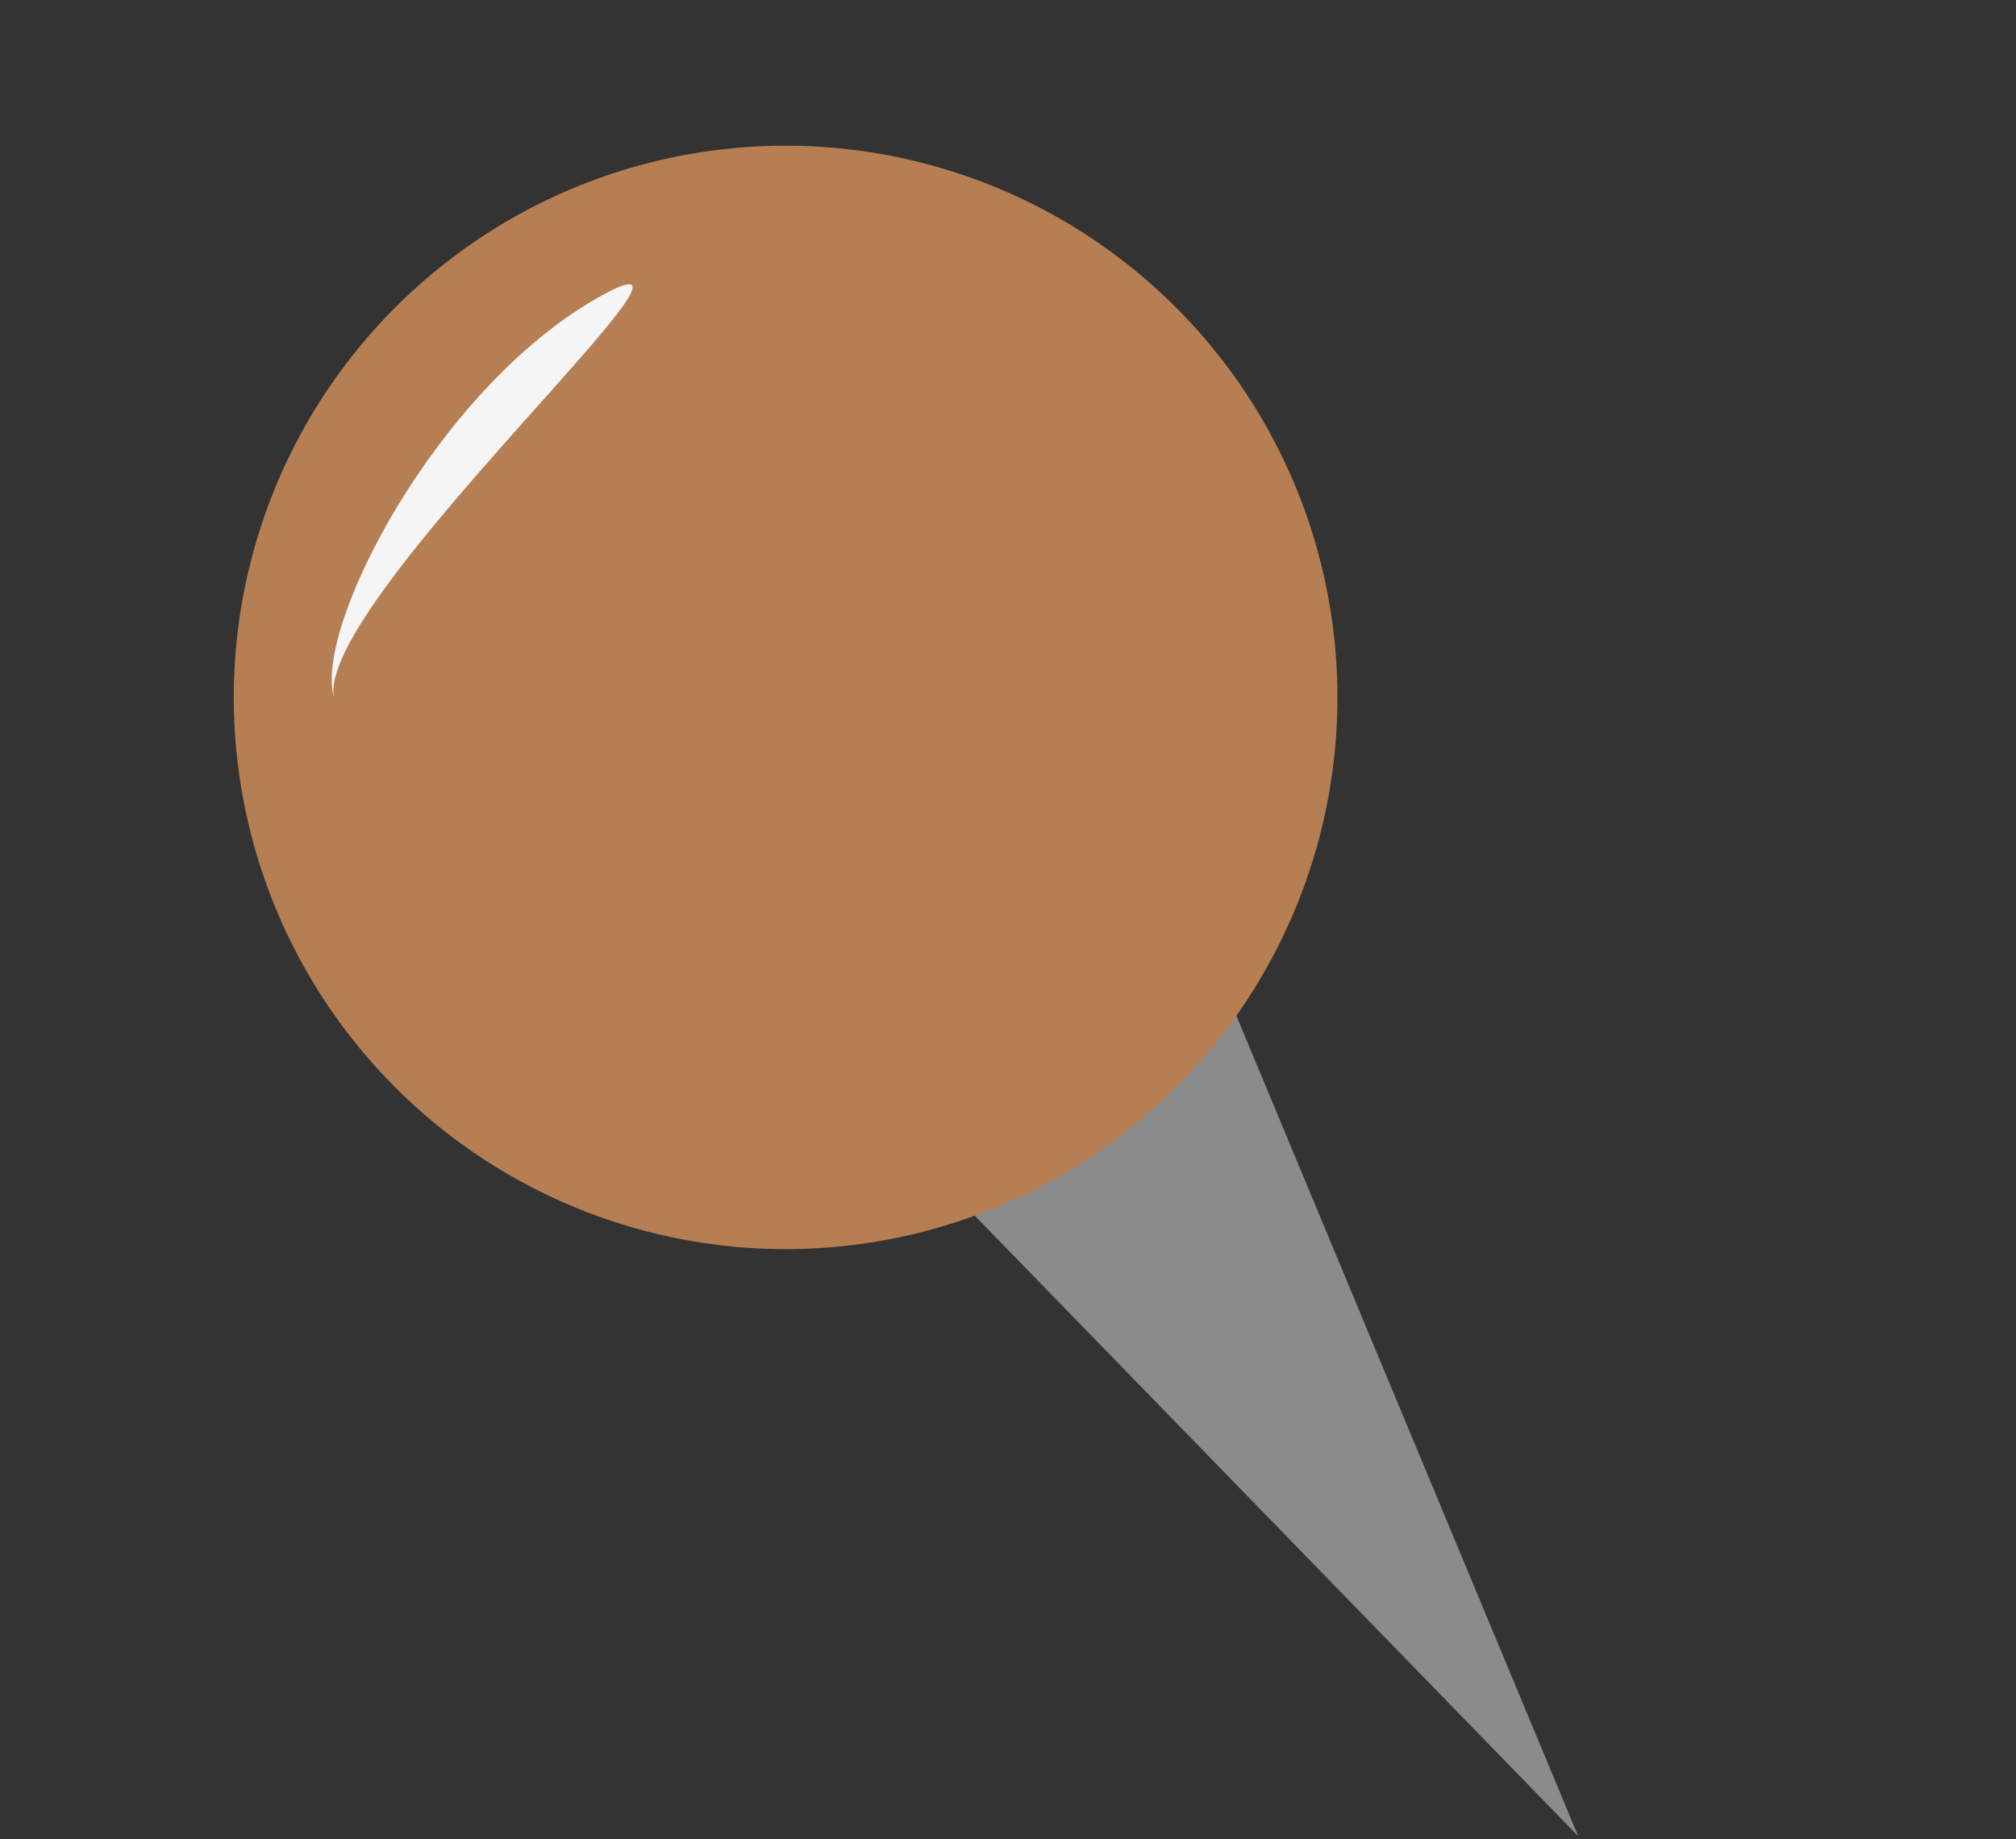 <?xml version="1.0" encoding="UTF-8"?> <svg xmlns="http://www.w3.org/2000/svg" width="137" height="125" viewBox="0 0 137 125" fill="none"><rect x="0" y="0" width="137" height="125" fill="#333333" stroke="none"/> <path d="M107.249 124.806L56.582 72.697L78.22 55.117L107.249 124.806Z" fill="#8B8B8B"></path> <circle cx="53.387" cy="47.403" r="37.5" transform="rotate(-71.642 53.387 47.403)" fill="#B67F53"></circle> <path d="M22.694 47.435C21.296 42.635 29.704 26.439 40.607 20.244C51.511 14.05 21.397 40.835 22.694 47.435Z" fill="#F5F5F5"></path> </svg> 